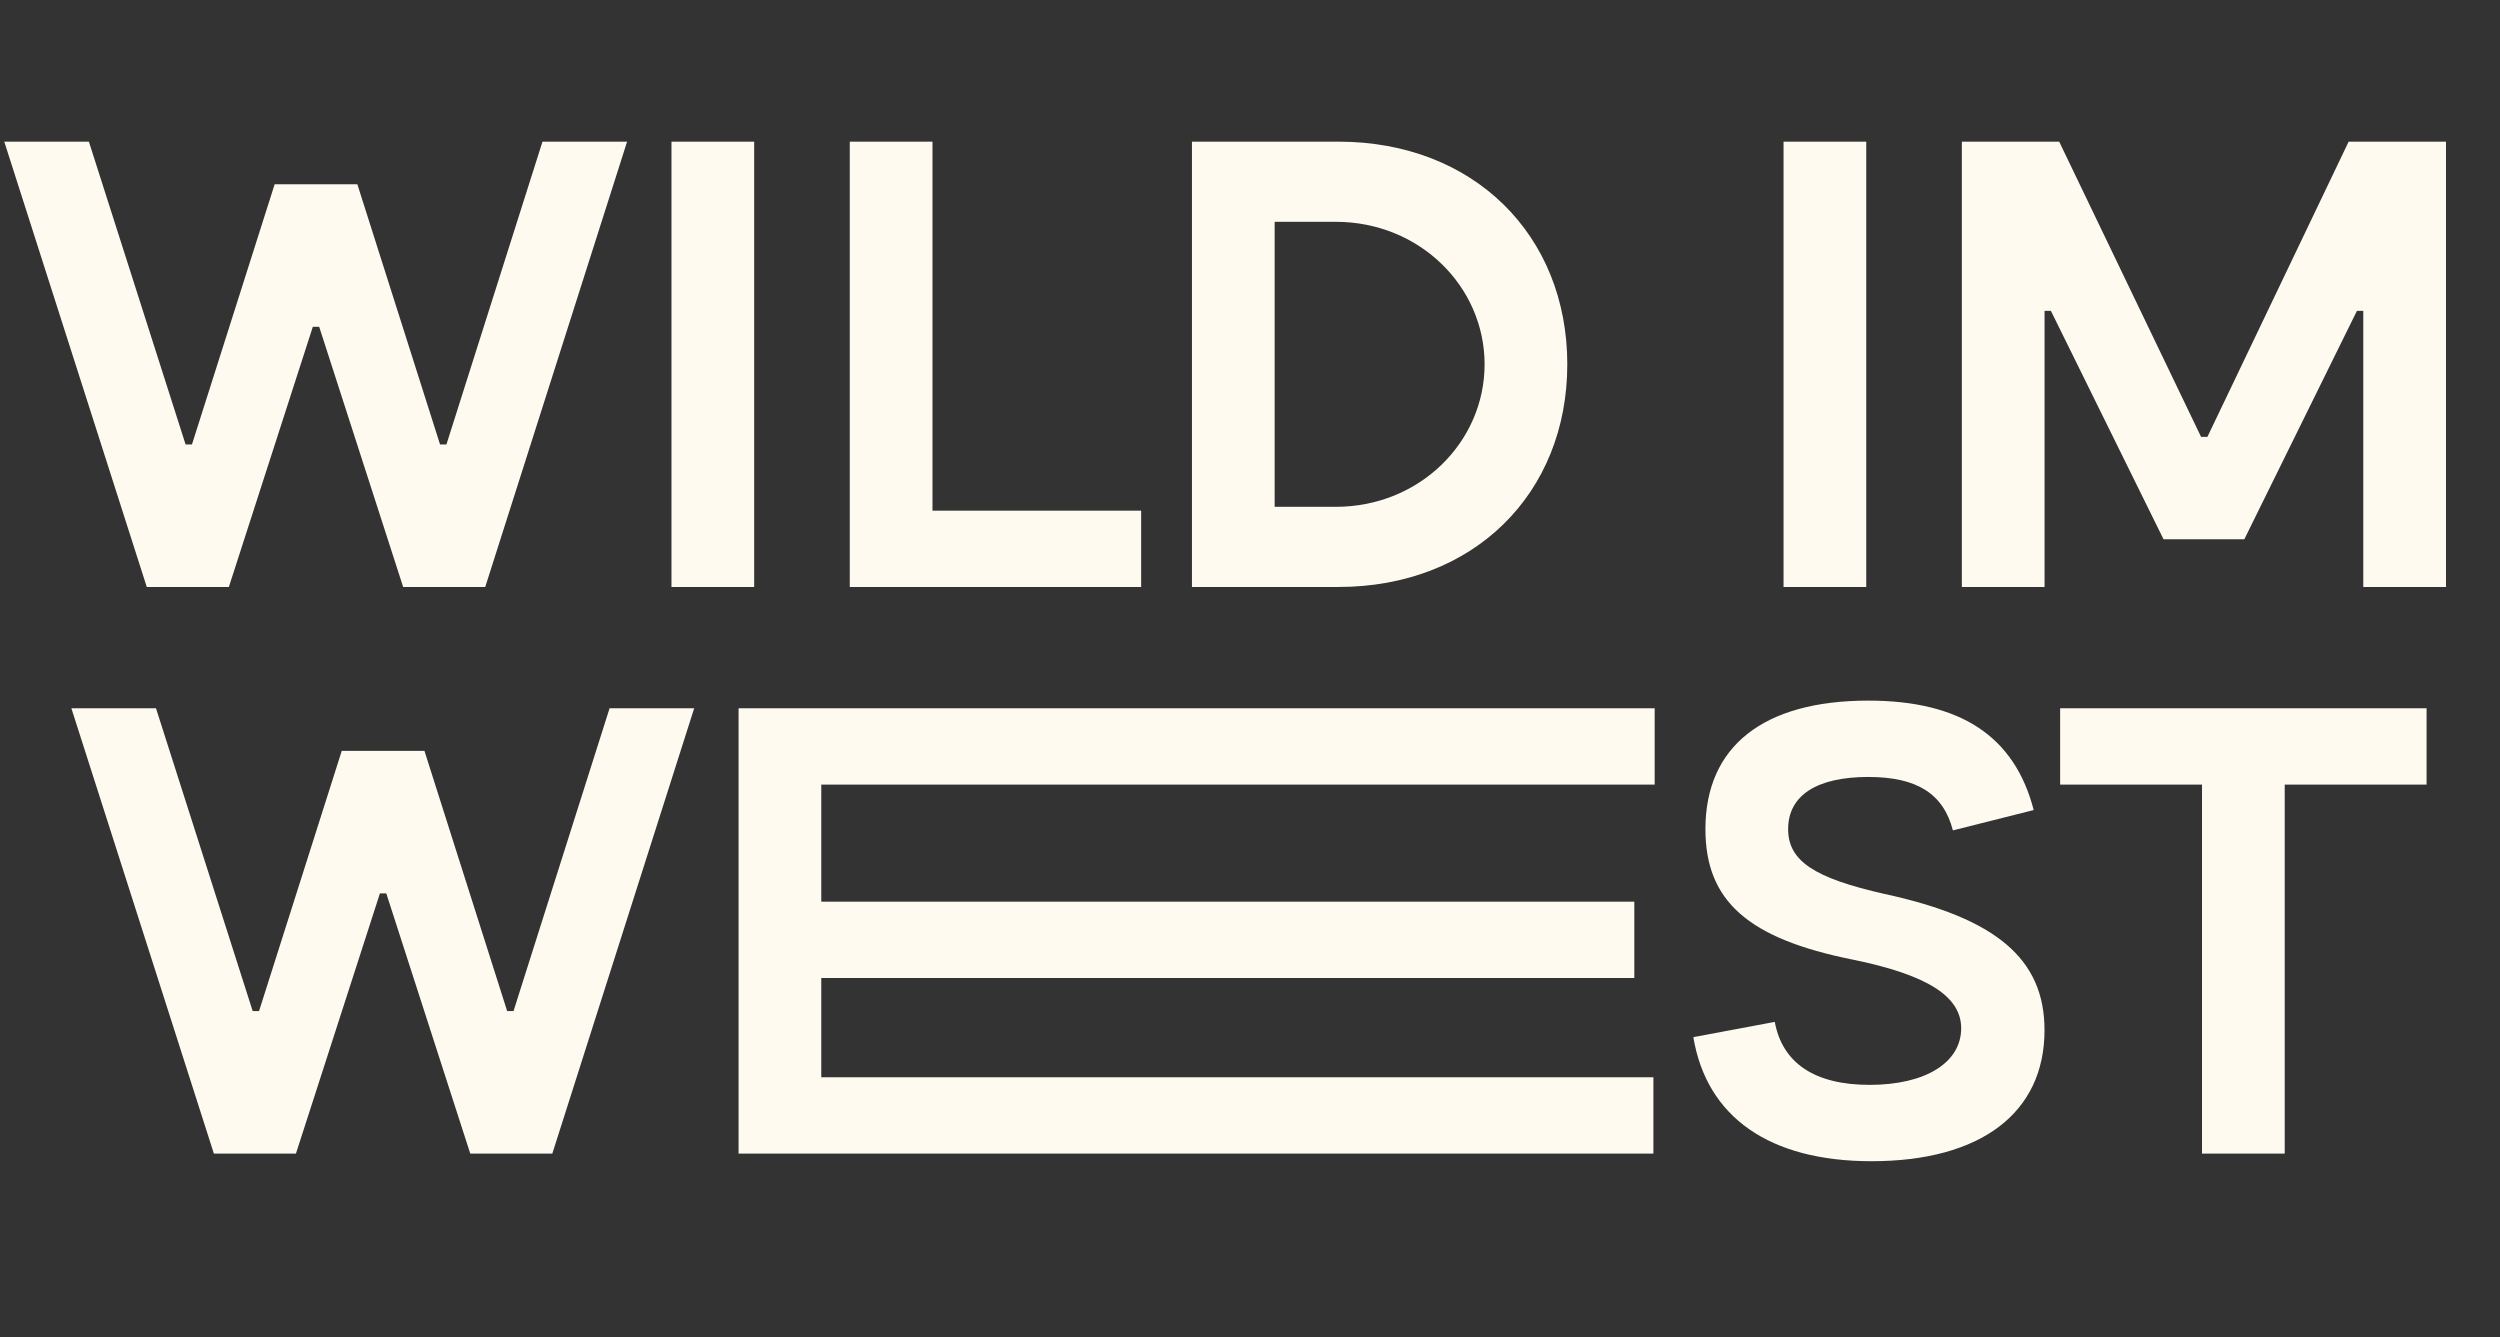 <svg width="503" height="269" viewBox="0 0 503 269" fill="none" xmlns="http://www.w3.org/2000/svg">
<rect x="0" y="0" width="503" height="269" fill="#333333" stroke="none"/>
<path d="M81.116 118.1L64.22 65.748H62.94L46.044 118.1H29.532L0.86 28.5H17.884L37.34 89.428H38.62L55.26 37.076H71.9L88.54 89.428H89.82L109.148 28.5H126.172L97.628 118.1H81.116ZM151.74 118.1H135.1V28.5H151.74V118.1ZM187.615 102.74H229.599V118.1H170.975V28.5H187.615V102.74ZM239.82 28.5H269.26C296.524 28.5 315.34 47.316 315.34 73.3C315.34 99.284 296.524 118.1 269.26 118.1H239.82V28.5ZM256.46 101.972H268.748C285.644 101.972 298.7 88.916 298.7 73.3C298.7 57.684 285.644 44.628 268.748 44.628H256.46V101.972ZM375.49 118.1H358.85V28.5H375.49V118.1ZM411.365 118.1H394.725V28.5H414.309L442.853 87.892H444.133L472.549 28.5H492.133V118.1H475.493V62.548H474.213L451.557 108.5H435.301L412.645 62.548H411.365V118.1Z" fill="#FFFAF0"/>
<path d="M94.616 232.1L77.72 179.748H76.44L59.544 232.1H43.032L14.36 142.5H31.384L50.84 203.428H52.12L68.76 151.076H85.4L102.04 203.428H103.32L122.648 142.5H139.672L111.128 232.1H94.616ZM332.92 157.86H165.24V181.412H328.824V196.772H165.24V216.74H332.664V232.1H148.6V142.5H332.92V157.86ZM340.7 208.676L357.084 205.604C358.62 213.924 365.148 218.276 376.156 218.276C387.42 218.276 394.588 213.796 394.588 206.884C394.588 200.484 387.804 196.132 372.7 193.06C351.708 188.836 343.132 181.284 343.132 166.82C343.132 150.18 354.78 140.964 375.9 140.964C394.46 140.964 405.34 148.132 409.18 162.98L392.924 167.076C391.004 159.652 385.628 156.324 375.9 156.324C365.532 156.324 359.772 160.036 359.772 166.82C359.772 173.22 365.02 176.676 379.228 179.876C401.628 184.74 411.356 192.932 411.356 207.268C411.356 223.908 398.556 233.636 376.54 233.636C356.06 233.636 343.388 224.804 340.7 208.676ZM459.684 232.1H443.044V157.86H414.5V142.5H488.228V157.86H459.684V232.1Z" fill="#FFFAF0"/>
</svg>

